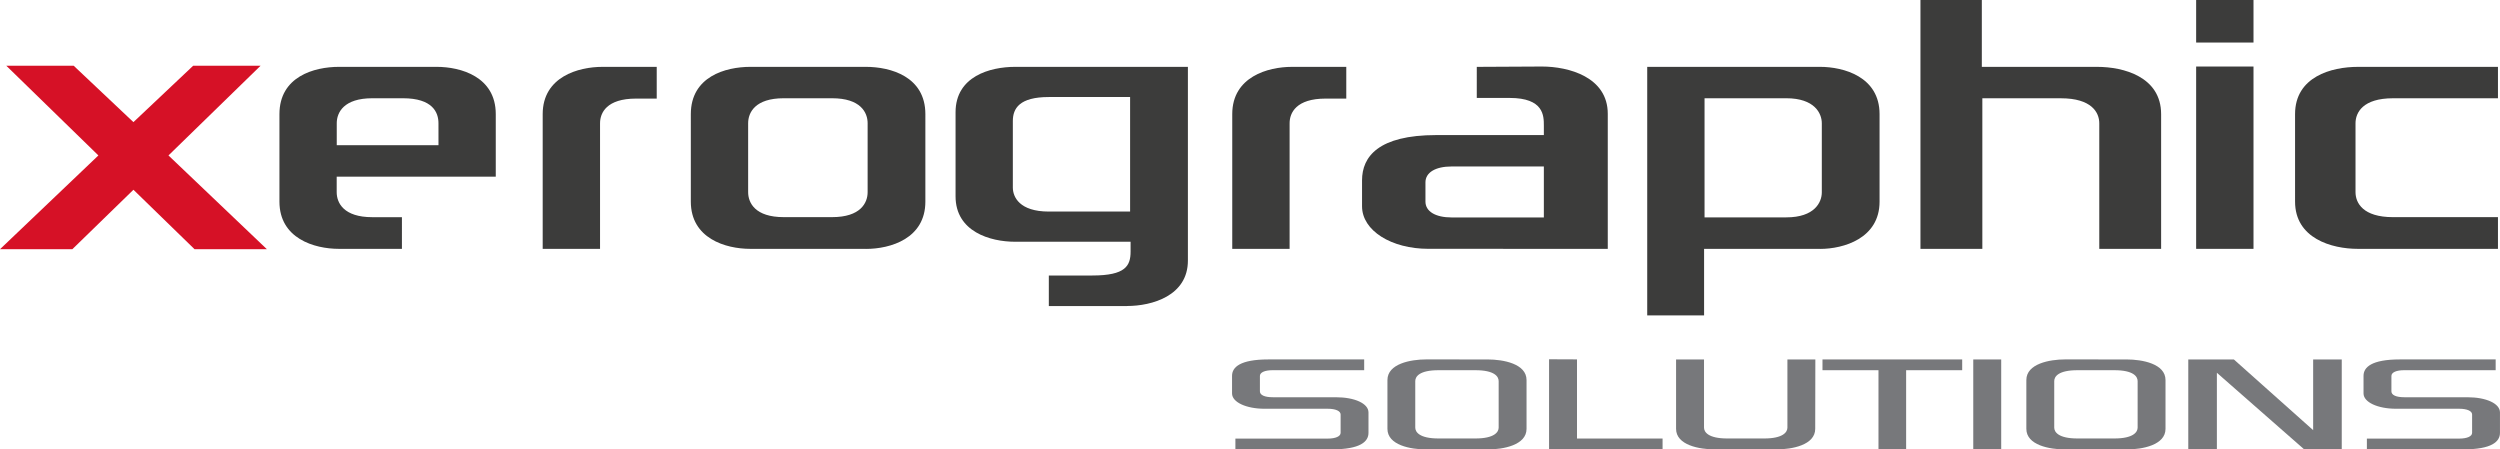 <svg xmlns="http://www.w3.org/2000/svg" width="170" height="30.557" viewBox="0 0 170 30.557">
  <g id="Page-1" transform="translate(0 -0.117)">
    <g id="Desktop-_1920x1080_-Copy-13" data-name="Desktop-(1920x1080)-Copy-13" transform="translate(0 0.117)">
      <g id="Group-32-Copy" transform="translate(0 0)">
        <path id="Fill-1" d="M13.136,8,9.073,11.835,5.01,8H.428l6.263,6.1L0,20.476H4.919l4.155-4.043,4.155,4.043h4.919L11.456,14.1,17.719,8Z" transform="translate(0 -3.53)" fill="#d61126" fill-rule="evenodd"/>
        <g id="Group-31" transform="translate(19.002 0)">
          <path id="Fill-2" d="M44.321,11.969c0-.735-.393-1.7-2.417-1.7H39.82c-1.933,0-2.416.964-2.416,1.7v1.492h6.918ZM37.4,15.6v1.056c0,.735.483,1.7,2.416,1.7h2.02V20.51H37.555c-1.691,0-4.048-.712-4.048-3.214V11.348c0-2.549,2.356-3.214,4.048-3.214H44.2c1.631,0,4.017.666,4.017,3.214V15.6Z" transform="translate(-33.507 -3.588)" fill="#3c3c3b" fill-rule="evenodd"/>
          <path id="Fill-4" d="M94.858,11.969c0-.735-.483-1.7-2.417-1.7H89.149c-1.933,0-2.416.964-2.416,1.7v4.684c0,.735.483,1.7,2.416,1.7h3.292c1.933,0,2.417-.964,2.417-1.7Zm-.121,8.541H86.883c-1.691,0-4.048-.712-4.048-3.214V11.348c0-2.549,2.356-3.214,4.048-3.214h7.854c1.691,0,4.047.666,4.047,3.214V17.3c0,2.5-2.356,3.214-4.047,3.214Z" transform="translate(-54.861 -3.588)" fill="#3c3c3b" fill-rule="evenodd"/>
          <path id="Fill-6" d="M126.448,10.186H120.92c-1.994,0-2.446.772-2.446,1.632v4.523c0,.64.453,1.633,2.446,1.633h5.528ZM126.237,24.4h-5.316V22.322h2.96c2.266,0,2.6-.662,2.6-1.633v-.662h-7.854c-1.692,0-4.048-.684-4.048-3.089V11.223c0-2.449,2.356-3.089,4.048-3.089h11.751V21.307c0,2.4-2.447,3.089-4.139,3.089Z" transform="translate(-68.603 -3.588)" fill="#3c3c3b" fill-rule="evenodd"/>
          <path id="Fill-8" d="M154.108,10.292c-1.994,0-2.447.964-2.447,1.676V20.51h-3.9V11.349c0-2.549,2.446-3.214,4.047-3.214h3.707v2.158Z" transform="translate(-82.97 -3.588)" fill="#3c3c3b" fill-rule="evenodd"/>
          <path id="Fill-10" d="M71.423,10.292c-1.994,0-2.447.964-2.447,1.676V20.51h-3.9V11.349c0-2.549,2.446-3.214,4.047-3.214h3.707v2.158Z" transform="translate(-47.175 -3.588)" fill="#3c3c3b" fill-rule="evenodd"/>
          <path id="Fill-12" d="M175.685,14.89h-6.266c-1.112,0-1.785.413-1.785,1.079v1.309c0,.666.674,1.079,1.785,1.079h6.266Zm-7.849,5.6c-2.526,0-4.514-1.24-4.514-2.893V15.831c0-1.607,1.112-3.076,5.053-3.076h7.31v-.643c0-.665,0-1.882-2.324-1.882h-2.237V8.117l4.426-.023c1.819,0,4.481.712,4.481,3.214v9.184Z" transform="translate(-89.705 -3.57)" fill="#3c3c3b" fill-rule="evenodd"/>
          <path id="Fill-14" d="M209.39,11.969c0-.666-.483-1.7-2.416-1.7h-5.558v8.1h5.558c1.933,0,2.416-1.033,2.416-1.7Zm-.121,8.541h-7.884v4.523h-3.867V8.134h11.751c1.6,0,4.048.666,4.048,3.214V17.3c0,2.5-2.447,3.214-4.048,3.214Z" transform="translate(-104.509 -3.588)" fill="#3c3c3b" fill-rule="evenodd"/>
          <g id="Group-18" transform="translate(111.589 0)">
            <path id="Fill-16" d="M12.752,17.039V8.5c0-.735-.522-1.7-2.608-1.7H4.8v10.24H.592V.117H4.765V4.664h7.856c1.761,0,4.336.665,4.336,3.214v9.161Z" transform="translate(-0.592 -0.117)" fill="#3c3c3b" fill-rule="evenodd"/>
          </g>
          <path id="Fill-19" d="M263.338,17.039h3.9V4.641h-3.9Zm0-14.029h3.9V.117h-3.9Z" transform="translate(-133.002 -0.117)" fill="#3c3c3b" fill-rule="evenodd"/>
          <path id="Fill-21" d="M289,20.51h-9.527c-1.784,0-4.27-.712-4.27-3.214V11.349c0-2.549,2.485-3.214,4.27-3.214H289V10.27h-7.137c-2.039,0-2.549.964-2.549,1.7v4.684c0,.735.51,1.7,2.549,1.7H289Z" transform="translate(-138.141 -3.588)" fill="#3c3c3b" fill-rule="evenodd"/>
          <path id="Fill-22" d="M150.5,45.789h4.3c1.269,0,2.209.424,2.209,1.032v1.389c0,.591-.544,1.123-2.489,1.123h-6.561V48.6h6.281c.528,0,.874-.15.874-.391V46.962c0-.241-.346-.391-.874-.391h-4.3c-1.236,0-2.209-.441-2.209-1.04v-1.2c0-.582.544-1.114,2.473-1.114h6.512v.732H150.5c-.544,0-.874.15-.874.391v1.048c0,.258.33.4.874.4" transform="translate(-82.954 -18.776)" fill="#77787b" fill-rule="evenodd"/>
          <path id="Fill-23" d="M172.343,48.592c1.3,0,1.583-.441,1.583-.74V44.691c0-.308-.28-.741-1.583-.741h-2.506c-1.3,0-1.582.432-1.582.741v3.161c0,.3.28.74,1.582.74Zm.841-5.373c1.055,0,2.638.291,2.638,1.4v3.319c0,1.106-1.583,1.4-2.638,1.4H169c-1.055,0-2.637-.291-2.637-1.4V44.616c0-1.106,1.582-1.4,2.637-1.4Z" transform="translate(-91.019 -18.776)" fill="#77787b" fill-rule="evenodd"/>
          <path id="Fill-24" d="M185.746,49.326V43.2l1.9.008v5.382h5.819v.732Z" transform="translate(-99.412 -18.77)" fill="#77787b" fill-rule="evenodd"/>
          <path id="Fill-25" d="M210.439,47.935c0,1.107-1.582,1.4-2.637,1.4h-4.187c-1.055,0-2.638-.291-2.638-1.4V43.218h1.9v4.634c0,.3.281.74,1.583.74h2.506c1.3,0,1.582-.441,1.582-.74V43.218h1.9Z" transform="translate(-106.006 -18.776)" fill="#77787b" fill-rule="evenodd"/>
          <path id="Fill-26" d="M218.532,43.95v-.732h9.5v.732H224.22v5.382h-1.88V43.95Z" transform="translate(-113.605 -18.776)" fill="#77787b" fill-rule="evenodd"/>
          <path id="Fill-27" d="M236.612,49.333h1.9V43.219h-1.9Z" transform="translate(-121.432 -18.776)" fill="#77787b" fill-rule="evenodd"/>
          <path id="Fill-28" d="M248.962,48.592c1.3,0,1.583-.441,1.583-.74V44.691c0-.308-.28-.741-1.583-.741h-2.506c-1.3,0-1.582.432-1.582.741v3.161c0,.3.28.74,1.582.74Zm.841-5.373c1.055,0,2.638.291,2.638,1.4v3.319c0,1.106-1.583,1.4-2.638,1.4h-4.188c-1.055,0-2.637-.291-2.637-1.4V44.616c0-1.106,1.582-1.4,2.637-1.4Z" transform="translate(-124.188 -18.776)" fill="#77787b" fill-rule="evenodd"/>
          <path id="Fill-29" d="M264.339,44.125v5.207h-1.945V43.219h3.1l5.391,4.807V43.219h1.945v6.114h-2.555Z" transform="translate(-132.593 -18.776)" fill="#77787b" fill-rule="evenodd"/>
          <path id="Fill-30" d="M286.178,45.789h4.3c1.269,0,2.209.424,2.209,1.032v1.389c0,.591-.544,1.123-2.489,1.123h-6.561V48.6h6.281c.528,0,.874-.15.874-.391V46.962c0-.241-.346-.391-.874-.391h-4.3c-1.236,0-2.209-.441-2.209-1.04v-1.2c0-.582.544-1.114,2.473-1.114h6.512v.732h-6.215c-.544,0-.874.15-.874.391v1.048c0,.258.33.4.874.4" transform="translate(-141.691 -18.776)" fill="#77787b" fill-rule="evenodd"/>
        </g>
      </g>
    </g>
  </g>
</svg>
